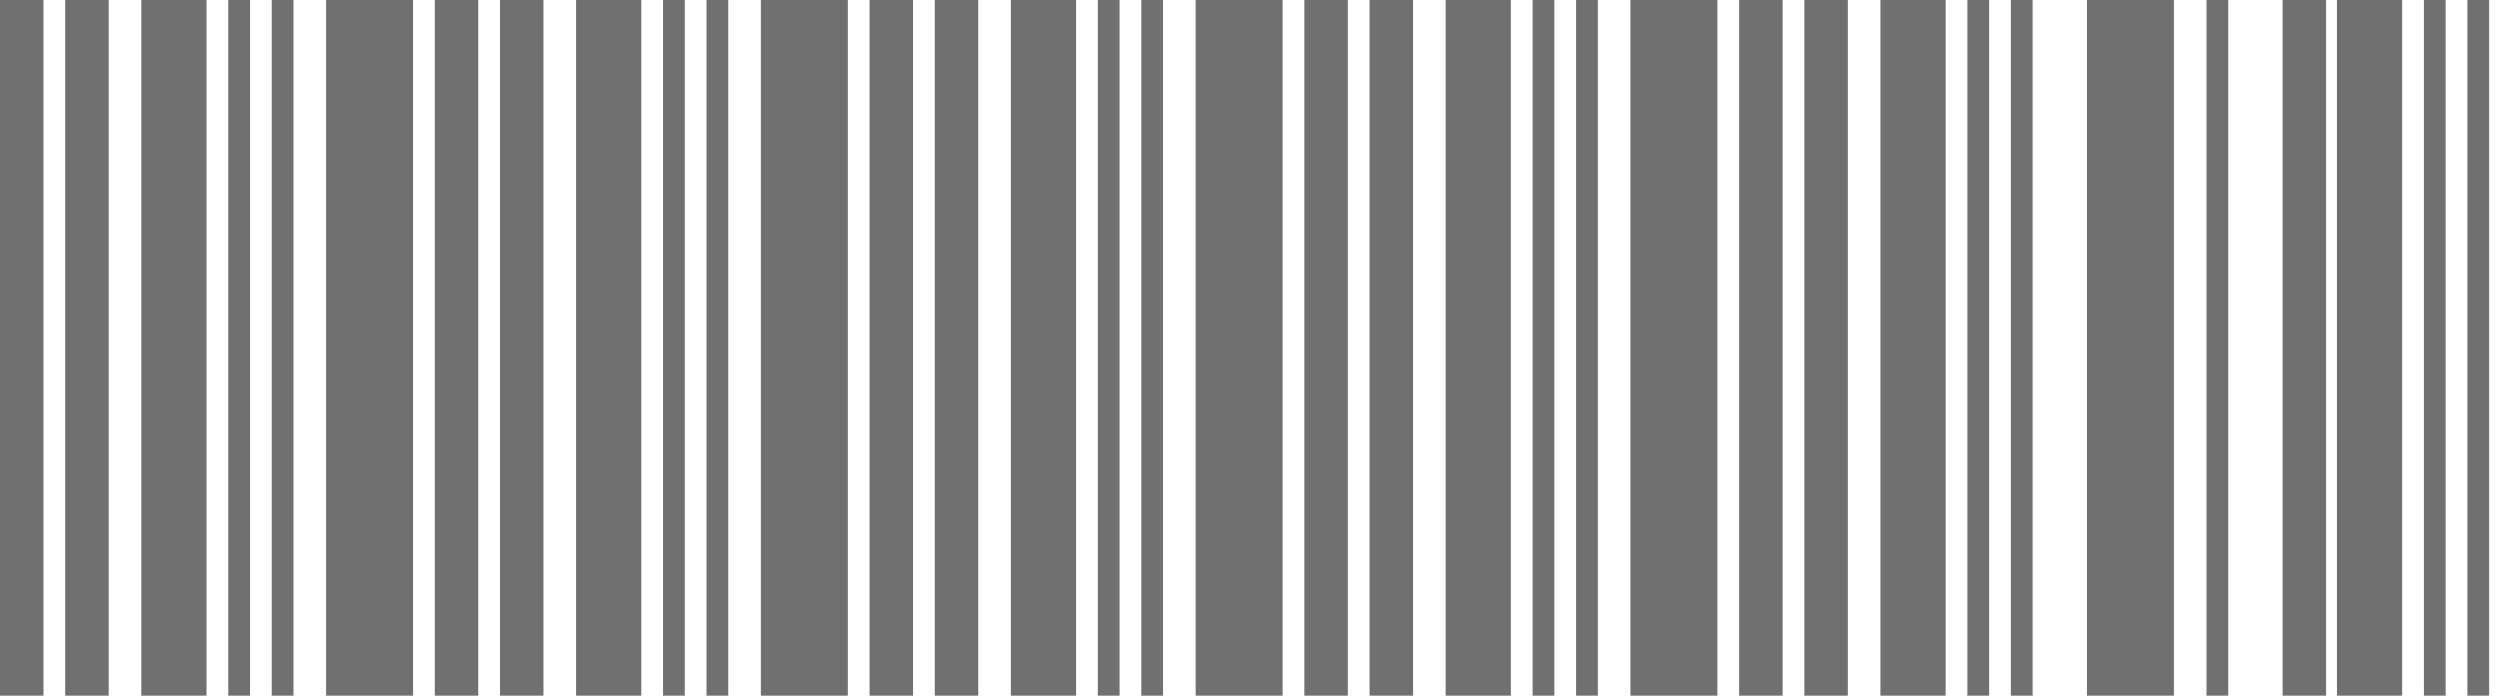 <svg xmlns="http://www.w3.org/2000/svg" width="115" height="32" viewBox="0 0 115 32" stroke="#707070">
	<line x1="1" y1="0" x2="1" y2="32" stroke-width="2" />
	<line x1="4" y1="0" x2="4" y2="32" stroke-width="2" />
	<line x1="8" y1="0" x2="8" y2="32" stroke-width="3" />
	<line x1="11" y1="0" x2="11" y2="32" stroke-width="1" />
	<line x1="13" y1="0" x2="13" y2="32" stroke-width="1" />
	<line x1="17" y1="0" x2="17" y2="32" stroke-width="4" />
	<line x1="21" y1="0" x2="21" y2="32" stroke-width="2" />
	<line x1="24" y1="0" x2="24" y2="32" stroke-width="2" />
	<line x1="28" y1="0" x2="28" y2="32" stroke-width="3" />
	<line x1="31" y1="0" x2="31" y2="32" stroke-width="1" />
	<line x1="33" y1="0" x2="33" y2="32" stroke-width="1" />
	<line x1="37" y1="0" x2="37" y2="32" stroke-width="4" />
	<line x1="41" y1="0" x2="41" y2="32" stroke-width="2" />
	<line x1="44" y1="0" x2="44" y2="32" stroke-width="2" />
	<line x1="48" y1="0" x2="48" y2="32" stroke-width="3" />
	<line x1="51" y1="0" x2="51" y2="32" stroke-width="1" />
	<line x1="53" y1="0" x2="53" y2="32" stroke-width="1" />
	<line x1="57" y1="0" x2="57" y2="32" stroke-width="4" />
	<line x1="61" y1="0" x2="61" y2="32" stroke-width="2" />
	<line x1="64" y1="0" x2="64" y2="32" stroke-width="2" />
	<line x1="68" y1="0" x2="68" y2="32" stroke-width="3" />
	<line x1="71" y1="0" x2="71" y2="32" stroke-width="1" />
	<line x1="73" y1="0" x2="73" y2="32" stroke-width="1" />
	<line x1="77" y1="0" x2="77" y2="32" stroke-width="4" />
	<line x1="81" y1="0" x2="81" y2="32" stroke-width="2" />
	<line x1="84" y1="0" x2="84" y2="32" stroke-width="2" />
	<line x1="88" y1="0" x2="88" y2="32" stroke-width="3" />
	<line x1="91" y1="0" x2="91" y2="32" stroke-width="1" />
	<line x1="93" y1="0" x2="93" y2="32" stroke-width="1" />
	<line x1="98" y1="0" x2="98" y2="32" stroke-width="4" />
	<line x1="102" y1="0" x2="102" y2="32" stroke-width="1" />
	<line x1="106" y1="0" x2="106" y2="32" stroke-width="2" />
	<line x1="109" y1="0" x2="109" y2="32" stroke-width="3" />
	<line x1="112" y1="0" x2="112" y2="32" stroke-width="1" />
	<line x1="114" y1="0" x2="114" y2="32" stroke-width="1" />
</svg>